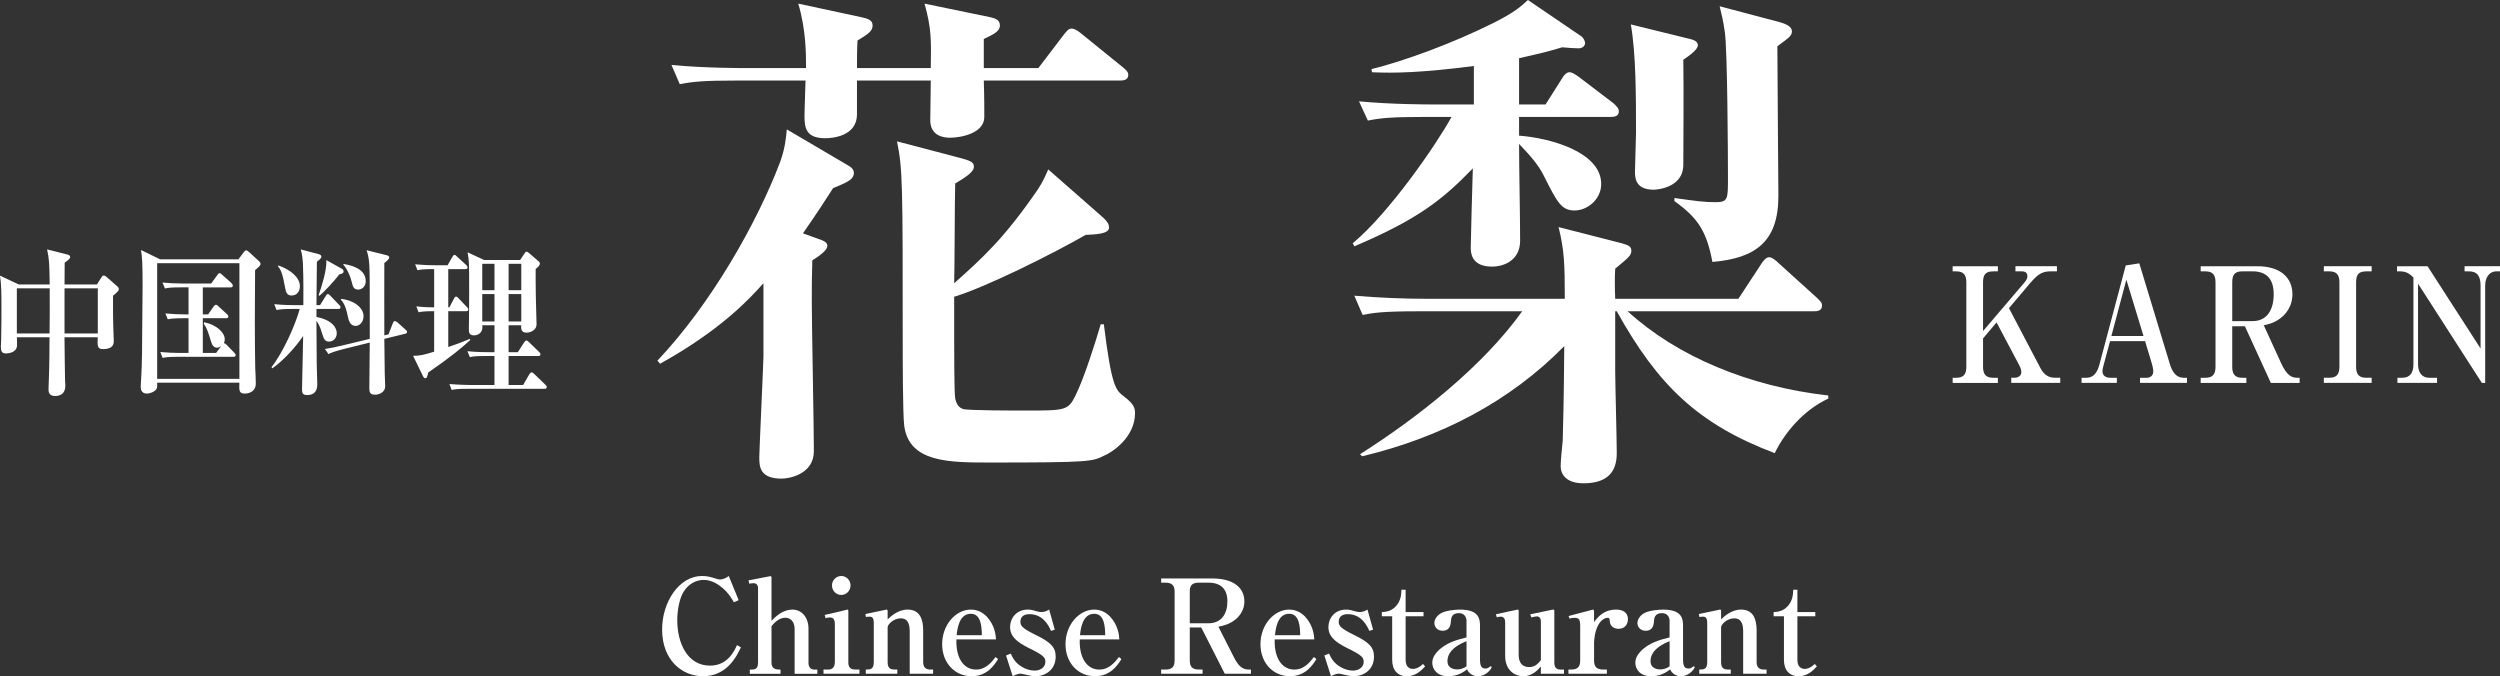 <?xml version="1.0" encoding="UTF-8"?>
<svg id="b" data-name="レイヤー 2" xmlns="http://www.w3.org/2000/svg" viewBox="0 0 204.397 55.288">
  <rect x="0" y="0" width="204.397" height="55.288" fill="#333333" stroke="none"/>
  <defs>
    <style>
      .d {
        fill: #FFFFFF;
      }
    </style>
  </defs>
  <g id="c" data-name="レイヤー 1">
    <g>
      <path class="d" d="M59.999,49.24c-.215-.373-.428-.737-.908-1.154-.342-.299-.898-.673-1.55-.673-.556,0-1.196.256-1.634.94-.363.566-.535,1.549-.535,2.361,0,1.806.791,3.707,2.682,3.707,1.442,0,1.987-1.207,2.201-1.677l.32.182c-.331.694-1.121,2.361-3.098,2.361-1.678,0-3.344-1.271-3.344-3.825,0-2.254,1.398-4.37,3.258-4.37.32,0,.631.054.93.15.288.096.449.139.555.139.097,0,.246-.042.332-.075.192-.075.268-.128.374-.214l.811,1.977-.394.171Z"/>
      <path class="d" d="M61.473,54.743c.47,0,.491-.299.503-.566v-6.1c0-.139-.055-.395-.363-.395-.129,0-.289.021-.353.042l-.064-.277c.161-.032,1.764-.342,1.795-.342.076,0,.086.075.086.118v3.536c.246-.256.855-.918,1.721-.918.748,0,1.303.63,1.303,1.56v2.799c0,.31.15.545.48.545h.246v.342h-1.859v-3.675c0-.652-.405-.908-.769-.908-.545,0-.972.502-1.122.695v2.98c0,.566.449.566.737.566v.342h-2.511v-.342h.171Z"/>
      <path class="d" d="M67.723,54.743c.257,0,.513-.128.534-.577v-3.151c0-.257-.074-.534-.394-.534-.043,0-.182,0-.363.064l-.075-.267c.16-.032,1.634-.374,1.688-.396.02,0,.17-.042.182-.042.042,0,.064.042.064.085v4.241c0,.395.182.577.577.577h.331v.342h-2.938v-.342h.395M68.022,47.862c0-.416.342-.77.758-.77s.759.342.759.77-.331.78-.759.78-.758-.353-.758-.78Z"/>
      <path class="d" d="M70.789,54.743c.395,0,.642-.032.651-.609v-3.195c0-.449-.149-.523-.353-.523-.139,0-.214.021-.288.032l-.043-.246c.748-.15.822-.171,1.527-.321.172-.042.193-.042.215-.042.063,0,.074.085.074.117v.684c.213-.203.822-.801,1.635-.801.993,0,1.271.78,1.271,1.699v2.596c0,.406.191.609.588.609h.224v.342h-1.913v-3.419c0-.491-.063-1.111-.736-1.111-.588,0-1.068.502-1.068.726v2.853c0,.438.16.609.588.609h.203v.342h-2.575v-.342Z"/>
      <path class="d" d="M81.601,53.888c-.299.47-.876,1.4-2.168,1.4-1.305,0-2.404-1.026-2.404-2.618,0-1.602,1.121-2.831,2.35-2.831.6,0,1.026.299,1.272.545.695.737.76,1.549.78,1.891h-3.237c-.053,1.592.641,2.468,1.604,2.468.79,0,1.25-.577,1.602-1.026l.203.171M80.276,51.933c-.012-.62-.043-1.752-.898-1.752-.972,0-1.11,1.25-1.164,1.752h2.062Z"/>
      <path class="d" d="M82.253,53.589l.385-.15c.182.385.277.534.47.737.352.353.908.652,1.495.652.417,0,.865-.246.865-.716,0-.353-.127-.534-1.377-1.143-.983-.492-1.507-.951-1.507-1.709,0-.684.491-1.421,1.452-1.421.16,0,.3.011.642.117.267.075.352.085.46.085.096,0,.351-.01.641-.203l.459,1.645-.31.096c-.149-.342-.599-1.367-1.763-1.367-.459,0-.737.213-.737.62,0,.31.118.523,1.228,1.068,1.261.609,1.656,1.025,1.656,1.784,0,1.079-.854,1.603-1.645,1.603-.192,0-.395-.032-.619-.085-.075-.021-.545-.128-.599-.128-.245,0-.513.139-.651.214l-.545-1.699Z"/>
      <path class="d" d="M91.686,53.888c-.299.47-.877,1.4-2.169,1.4-1.304,0-2.403-1.026-2.403-2.618,0-1.602,1.121-2.831,2.35-2.831.599,0,1.025.299,1.271.545.694.737.759,1.549.779,1.891h-3.236c-.054,1.592.641,2.468,1.602,2.468.79,0,1.25-.577,1.603-1.026l.203.171M90.361,51.933c-.011-.62-.042-1.752-.897-1.752-.973,0-1.111,1.25-1.164,1.752h2.061Z"/>
      <path class="d" d="M98.214,51.302h-.939v2.703c0,.492.191.737.758.737h.289v.342h-3.387v-.342h.342c.523,0,.758-.203.758-.737v-5.63c0-.491-.191-.737-.758-.737h-.342v-.342h4.198c1.655,0,2.606.716,2.606,1.88,0,.652-.342,1.143-.705,1.453-.513.416-.993.523-1.42.609l1.27,2.5c.438.876.812,1.004,1.239,1.004h.15v.342h-2.137l-1.924-3.782M97.274,50.96h1.506c1.111,0,1.57-.801,1.57-1.795,0-1.025-.545-1.528-1.57-1.528h-.748c-.576,0-.758.225-.758.737v2.585Z"/>
      <path class="d" d="M107.626,53.888c-.299.47-.876,1.4-2.168,1.4-1.305,0-2.404-1.026-2.404-2.618,0-1.602,1.121-2.831,2.35-2.831.6,0,1.026.299,1.271.545.695.737.76,1.549.78,1.891h-3.237c-.053,1.592.642,2.468,1.604,2.468.79,0,1.25-.577,1.601-1.026l.203.171M106.302,51.933c-.011-.62-.043-1.752-.898-1.752-.972,0-1.11,1.25-1.164,1.752h2.062Z"/>
      <path class="d" d="M108.278,53.589l.385-.15c.182.385.277.534.47.737.352.353.908.652,1.495.652.417,0,.865-.246.865-.716,0-.353-.127-.534-1.377-1.143-.983-.492-1.507-.951-1.507-1.709,0-.684.491-1.421,1.452-1.421.161,0,.3.011.642.117.267.075.352.085.46.085.096,0,.351-.01.641-.203l.459,1.645-.31.096c-.149-.342-.599-1.367-1.763-1.367-.459,0-.737.213-.737.62,0,.31.118.523,1.228,1.068,1.261.609,1.656,1.025,1.656,1.784,0,1.079-.854,1.603-1.646,1.603-.192,0-.394-.032-.619-.085-.075-.021-.545-.128-.599-.128-.245,0-.513.139-.651.214l-.545-1.699Z"/>
      <path class="d" d="M112.978,50.384v-.342c.246-.01.716-.032,1.111-.438.448-.459.481-1.004.491-1.389h.342v1.827h1.464v.342h-1.464v3.568c0,.555.299.737.599.737.075,0,.405,0,.823-.406l.17.203c-.32.342-.769.801-1.495.801-.748,0-1.196-.502-1.196-1.335v-3.568h-.845Z"/>
      <path class="d" d="M119.901,50.779c0-.289-.148-.651-.63-.651-.599,0-.63.448-.642.62-.021.288-.063.822-.683.822-.416,0-.673-.299-.673-.63,0-.277.182-.577.503-.78.384-.246,1.207-.32,1.602-.32,1.592,0,1.613.823,1.625,1.292v2.778c0,.502.096.748.438.748.171,0,.246-.054.32-.107.021-.032.086-.075.129-.075.031,0,.063.032.063.075,0,.118-.448.737-1.111.737-.085,0-.63,0-.897-.556-.288.214-.758.556-1.549.556-.951,0-1.293-.62-1.293-1.101,0-.224.054-.491.363-.854.684-.791,1.742-1.047,2.435-1.218v-1.335M119.901,52.424c-.406.16-1.559.641-1.559,1.624,0,.641.608.684.811.684.215,0,.514-.075.748-.256v-2.051Z"/>
      <path class="d" d="M122.306,50.223c.171-.042,1.73-.384,1.784-.384.075,0,.075.075.075.117v3.59c0,.556.234.994.854.994.48,0,.726-.278.962-.566v-3.151c0-.225-.086-.427-.332-.427-.117,0-.277.042-.448.085l-.085-.257c.896-.182,1.164-.235,1.644-.342.043-.011.182-.042.246-.042.043,0,.074.032.074.117v4.231c0,.342.15.556.48.556h.31v.342h-1.891v-.598c-.193.224-.674.801-1.443.801-.641,0-1.475-.449-1.475-1.656v-2.746c0-.246-.085-.47-.362-.47-.118,0-.203.021-.321.054l-.074-.246Z"/>
      <path class="d" d="M130.329,50.864c.267-.363.759-1.025,1.806-1.025.513,0,.962.213.962.78,0,.416-.246.791-.759.791-.363,0-.706-.192-.727-.641-.011-.182-.021-.256-.192-.256-.342,0-1.016.47-1.09,2.019v1.474c0,.492.192.737.769.737h.277v.342h-3.141v-.342h.203c.533,0,.758-.214.758-.737v-2.809c0-.524-.085-.684-.448-.684-.214,0-.321.032-.417.064l-.086-.213c.557-.149,1.635-.427,1.795-.47.043-.011.172-.053.203-.053.064,0,.086.075.086.171v.854Z"/>
      <path class="d" d="M136.505,50.779c0-.289-.15-.651-.631-.651-.598,0-.631.448-.641.62-.022.288-.065.822-.684.822-.418,0-.674-.299-.674-.63,0-.277.182-.577.502-.78.385-.246,1.207-.32,1.604-.32,1.592,0,1.613.823,1.623,1.292v2.778c0,.502.097.748.438.748.171,0,.245-.054.32-.107.021-.032.085-.075.128-.075.032,0,.064.032.064.075,0,.118-.449.737-1.111.737-.086,0-.631,0-.897-.556-.288.214-.759.556-1.549.556-.951,0-1.293-.62-1.293-1.101,0-.224.054-.491.363-.854.685-.791,1.741-1.047,2.436-1.218v-1.335M136.505,52.424c-.406.16-1.56.641-1.56,1.624,0,.641.609.684.812.684.213,0,.513-.075.748-.256v-2.051Z"/>
      <path class="d" d="M138.93,54.743c.395,0,.642-.032.651-.609v-3.195c0-.449-.149-.523-.352-.523-.139,0-.214.021-.288.032l-.043-.246c.748-.15.822-.171,1.527-.321.172-.042.193-.042.215-.042.063,0,.074.085.074.117v.684c.213-.203.822-.801,1.635-.801.993,0,1.271.78,1.271,1.699v2.596c0,.406.191.609.588.609h.224v.342h-1.912v-3.419c0-.491-.064-1.111-.737-1.111-.588,0-1.068.502-1.068.726v2.853c0,.438.16.609.588.609h.203v.342h-2.575v-.342Z"/>
      <path class="d" d="M145.009,50.384v-.342c.246-.01.716-.032,1.111-.438.448-.459.48-1.004.491-1.389h.342v1.827h1.464v.342h-1.464v3.568c0,.555.3.737.599.737.074,0,.406,0,.822-.406l.171.203c-.32.342-.769.801-1.495.801-.748,0-1.197-.502-1.197-1.335v-3.568h-.844Z"/>
      <path class="d" d="M4.063,23.258c-.024-1.767-.048-2.133-.213-2.866l1.66.418c.095.026.225.065.225.196,0,.079,0,.157-.447.471,0,.288-.012,1.531-.012,1.78h2.649l.364-.576c.06-.092.118-.157.189-.157.07,0,.164.065.247.131l.836.733c.083.065.153.144.153.249,0,.196-.307.393-.471.537-.012,1.269,0,1.976.023,2.708,0,.144.035.824.035.955,0,.236,0,.706-.883.706-.472,0-.46-.288-.425-.968h-2.72c.012.563.024,3.075.047,3.572,0,.04.023.301.023.38,0,.667-.424.85-.836.85-.459,0-.542-.288-.542-.523,0-.013,0-.131.012-.327.071-1.61.071-3.56.071-3.952H1.378c.023.236.012.484.012.654,0,.55-.612.667-.906.667-.33,0-.413-.17-.413-.55,0-.091.013-.471.024-.549.023-.628.023-2.512.023-2.656,0-1.021,0-1.897-.118-2.604l1.53.72h2.533M1.378,23.572v3.69h2.674c.012-1.23.024-1.936.012-3.69H1.378M7.996,27.262v-3.69h-2.72v3.69h2.72Z"/>
      <path class="d" d="M19.49,21.203l.436-.576c.059-.079.129-.157.199-.157s.142.052.213.118l.789.72c.082.065.176.17.176.274,0,.131-.212.314-.447.497-.023,2.669-.035,5.601.012,8.008.012.183.047.994.047,1.282,0,.537-.412.811-.918.811-.471,0-.447-.301-.424-.89h-6.725c.012.118,0,.209,0,.34,0,.314-.507.549-.848.549-.495,0-.495-.457-.495-.588,0-.079.024-.353.035-.642.071-1.256.083-1.858.106-6.202,0-.406.012-.811.012-1.217,0-2.185-.035-2.447-.13-3.088l1.555.759h6.406M12.849,21.517v9.461h6.725v-9.461h-6.725M16.581,23.493v2.211h.436l.425-.615c.07-.105.142-.17.212-.17.082,0,.141.065.224.144l.671.615c.047.039.118.118.118.196,0,.144-.118.144-.177.144h-1.908v2.84h1.084l.412-.55c-.129.079-.224.118-.33.118-.27,0-.412-.209-.494-.51-.26-.837-.33-1.06-.589-1.439l.024-.131c1.036.209,1.684.864,1.684,1.374,0,.183-.035.262-.071.34.083.013.13.026.235.144l.613.628c.047.052.117.118.117.196,0,.144-.129.144-.177.144h-4.523c-.812,0-1.036.039-1.271.091l-.189-.484c.554.052,1.118.079,1.673.079h.635v-2.84h-.424c-.824,0-1.048.04-1.271.092l-.2-.484c.565.053,1.118.079,1.685.079h.211v-2.211h-.659c-.824,0-1.048.039-1.271.092l-.2-.484c.564.052,1.119.079,1.684.079h2.297l.482-.667c.059-.091.13-.183.201-.183.07,0,.141.065.223.144l.707.628c.082.079.153.157.153.248,0,.144-.13.144-.188.144h-2.262Z"/>
      <path class="d" d="M23.884,25.26c-.719,0-.979.026-1.273.092l-.189-.484c.731.079,1.555.079,1.672.079h.707c0-.51.024-2.107-.035-3.376-.024-.602-.118-.956-.177-1.178l1.436.379c.106.026.248.065.248.209,0,.17-.201.275-.365.418-.012.981-.035,3.258-.035,3.546h.294l.459-.733c.048-.079.106-.17.177-.17.082,0,.141.078.212.144l.706.733c.071.065.118.118.118.196,0,.131-.095.144-.177.144h-1.789v.654c1.365.275,1.66.942,1.66,1.322,0,.34-.213.693-.637.693-.306,0-.412-.17-.553-.641-.189-.667-.365-.903-.471-1.06.012,1.151.023,3.141.023,3.468,0,.275.047,1.492.047,1.74,0,.589-.307.864-.824.864-.377,0-.424-.17-.424-.471,0-.183.023-.968.023-1.125,0-.576.059-2.067.07-3.232-.565.837-1.59,2.002-2.521,2.643l-.07-.091c.977-1.243,1.977-3.52,2.308-4.763h-.623M22.753,21.701c.988.34,1.766.981,1.766,1.701,0,.418-.247.759-.671.759-.377,0-.472-.248-.53-.602-.211-1.191-.354-1.505-.588-1.78l.023-.078M26.05,24.134c.283-.811.66-2.028.637-2.866l1.26.707c.059.026.141.092.141.223,0,.144-.141.196-.353.235-.483.654-1.377,1.57-1.625,1.753l-.059-.052M31.762,27.34l.341-.877c.048-.118.071-.209.178-.209.059,0,.164.065.199.091l.66.589c.094.079.141.118.141.209,0,.079-.059.118-.152.144l-1.708.418c0,.458.036,2.434.036,2.84,0,.157.035.876.035,1.02,0,.562-.578.706-.824.706-.437,0-.472-.235-.472-.523,0-.602.035-3.206.035-3.742l-2.155.536c-.706.184-.953.275-1.225.406l-.282-.418c.436-.065.801-.131,1.649-.34l2.014-.484v-1.648c0-3.114,0-3.441-.035-4.371-.035-.654-.153-1.008-.224-1.23l1.625.406c.094.026.224.065.224.183,0,.157-.224.314-.4.458-.012.824,0,4.724,0,5.914l.342-.079M27.911,24.435c1.06.131,1.812.732,1.812,1.426,0,.445-.306.785-.646.785-.472,0-.578-.484-.648-.811-.059-.288-.2-.995-.564-1.334l.047-.065M28.087,21.582c.459.079,1.814.314,1.814,1.4,0,.484-.342.693-.625.693-.377,0-.435-.288-.517-.615-.082-.379-.354-1.06-.684-1.414l.012-.065Z"/>
      <path class="d" d="M36.649,22.001v3.127h.094l.377-.72c.035-.079.082-.157.165-.157.082,0,.165.079.212.144l.671.706c.083.079.118.118.118.196,0,.144-.13.144-.177.144h-1.46v2.931c1.106-.379,1.448-.537,1.754-.667l.047.092c-.646.589-1.53,1.348-3.437,2.656-.071.314-.106.471-.248.471-.082,0-.141-.079-.188-.183l-.801-1.649c.577,0,.919-.092,1.72-.34v-3.311c-.789,0-1.061.04-1.271.092l-.189-.484c.283.026.719.079,1.461.079v-3.127c-.824,0-1.049.026-1.366.092l-.188-.484c.553.052,1.119.079,1.684.079h.967l.389-.681c.023-.052.105-.17.176-.17s.13.065.225.157l.729.667c.035.04.118.118.118.196,0,.144-.13.144-.178.144h-1.4M42.337,28.793l.507-.785c.07-.105.13-.17.188-.17.07,0,.152.065.212.131l.824.798c.071.065.118.118.118.196,0,.131-.106.144-.178.144h-2.426v2.368h1.189l.507-.876c.047-.079.118-.157.188-.157.059,0,.141.065.212.131l.907.877c.07.065.117.118.117.196,0,.118-.094.144-.176.144h-6.324c-.719,0-.978.026-1.272.091l-.188-.484c.73.065,1.555.078,1.672.078h2.014v-2.368h-.741c-.73,0-.978.026-1.272.091l-.199-.484c.729.079,1.566.079,1.684.079h.529v-2.199h-1c.082.511-.248.825-.684.825-.412,0-.412-.301-.412-.497,0-.131.012-.707.012-.824.012-.537.012-2.015.012-2.604,0-1.858,0-2.211-.129-2.866l1.353.628h2.944l.353-.523c.071-.105.106-.157.165-.157.07,0,.152.065.2.104l.801.694c.047.039.095.091.095.17,0,.17-.189.327-.342.445,0,.406-.012,1.165.012,2.251,0,.353.059,1.897.059,2.29,0,.432-.471.667-.812.667-.471,0-.447-.327-.447-.602h-1.025v2.199h.754M39.429,21.57v2.159h1v-2.159h-1M39.429,24.043v2.237h1v-2.237h-1M42.62,23.728v-2.159h-1.037v2.159h1.037M42.62,26.28v-2.237h-1.037v2.237h1.037Z"/>
      <path class="d" d="M164.251,25.194l2.555,4.868c.295.576.672.824,1.236.824h.401v.419h-4.005v-.419h.271c.33,0,.553-.196.553-.458,0-.118-.035-.301-.129-.484l-1.896-3.585-1.106,1.309v2.316c0,.602.212.903.836.903h.377v.419h-3.698v-.419h.283c.601,0,.836-.274.836-.903v-6.896c0-.602-.212-.903-.836-.903h-.283v-.418h3.698v.418h-.377c-.636,0-.836.275-.836.903v3.978l3.403-3.991c.177-.223.224-.34.224-.498,0-.262-.153-.393-.471-.393h-.507v-.418h3.393v.418h-.518c-.754,0-1.107.301-1.743,1.047l-1.66,1.963Z"/>
      <path class="d" d="M172.517,27.89l-.565,2.093c-.012.065-.059.248-.059.367,0,.327.235.536.636.536h.542v.419h-2.885v-.419h.377c.364,0,.824-.131,1.07-1.034l2.168-8.152,1.106-.17,2.497,8.231c.212.706.553,1.125,1.131,1.125h.27v.419h-3.839v-.419h.541c.295,0,.542-.17.542-.523,0-.196-.071-.484-.106-.602l-.564-1.871h-2.862M173.849,22.865l-1.225,4.606h2.626l-1.401-4.606Z"/>
      <path class="d" d="M183.54,26.673h-1.035v3.311c0,.602.211.903.836.903h.317v.419h-3.733v-.419h.377c.577,0,.836-.248.836-.903v-6.896c0-.602-.211-.903-.836-.903h-.377v-.418h4.629c1.825,0,2.873.876,2.873,2.303,0,.798-.377,1.4-.777,1.78-.565.51-1.096.641-1.566.746l1.402,3.062c.482,1.073.894,1.23,1.365,1.23h.165v.419h-2.354l-2.121-4.632M182.505,26.254h1.66c1.225,0,1.73-.981,1.73-2.199,0-1.256-.6-1.871-1.73-1.871h-.824c-.637,0-.836.275-.836.903v3.167Z"/>
      <path class="d" d="M193.468,22.184c-.777,0-.824.445-.836.903v6.896c0,.628.236.903.836.903h.436v.419h-3.909v-.419h.436c.6,0,.837-.274.837-.903v-6.896c0-.589-.201-.903-.837-.903h-.436v-.418h3.909v.418h-.436Z"/>
      <path class="d" d="M202.913,31.305l-5.217-8.113v6.595c0,.628.294,1.099.906,1.099h.648v.419h-3.239v-.419h.389c.659,0,.919-.432.919-1.099v-7.092c-.177-.183-.494-.51-1.06-.51h-.282v-.418h2.497l4.334,6.726v-5.143c0-.772-.271-1.165-.955-1.165h-.352v-.418h2.897v.418h-.272c-.647,0-.941.55-.941,1.165v7.956h-.271Z"/>
      <path class="d" d="M53.75,29.488c4.419-4.674,8.158-11.302,10.027-16.231.383-1.063.468-1.785.553-2.677l4.844,2.847c.382.212.638.382.638.722,0,.595-.808.85-1.7,1.232-.638.977-1.104,1.742-2.464,3.696l1.529.553c.213.085.467.212.467.467,0,.34-.552.765-1.231,1.189-.042,1.317-.042,2.124-.042,3.484,0,1.742.17,10.198.17,12.109s-2.04,2.252-2.635,2.252c-1.827,0-1.827-1.02-1.827-1.785,0-.425.34-7.776.34-8.201v-5.991c-1.062,1.19-3.399,3.782-8.456,6.586l-.212-.255M76.1,5.566c.042-2.379.042-3.271-.51-5.269l5.353,1.105c.34.085.808.17.808.68,0,.552-.723.807-1.317,1.104v2.379h4.462l2.039-2.677c.213-.255.383-.552.68-.552.255,0,.553.212.808.425l3.356,2.719c.255.212.467.382.467.637,0,.425-.382.468-.68.468h-11.132c.042,1.147.042,2.464.042,2.974,0,1.36-1.954,1.7-2.804,1.7-.51,0-1.614-.127-1.614-1.445,0-.51.042-2.422.042-3.229h-6.034v2.762c0,1.785-1.996,1.955-2.592,1.955-1.656,0-1.699-.935-1.699-1.912,0-.595.043-1.062.085-2.804h-5.693c-2.592,0-3.526.085-4.589.297l-.68-1.572c2.635.255,5.608.255,6.033.255h4.971c0-1.147,0-3.144-.637-5.269l5.141,1.105c.596.127.936.255.936.68,0,.467-.34.68-1.232,1.232-.043.722-.043,1.7-.043,2.252h6.034M90.249,26.514c.637,5.141.977,5.396,1.656,5.906.766.595.893.893.893,1.36,0,1.955-1.826,3.187-2.549,3.484-.936.467-1.147.552-9.221.552-3.441,0-6.671,0-7.096-2.974-.127-.893-.127-5.736-.127-7.054,0-12.619,0-13.979-.468-16.231l5.014,1.317c.935.255,1.274.34,1.274.765,0,.467-.892.977-1.529,1.359-.043,1.317-.043,7.011-.085,8.158,2.294-2.039,4.079-3.654,6.798-7.605.51-.765.68-1.232.893-1.7l4.504,3.952c.256.255.468.467.468.807,0,.552-1.232.552-1.912.595-2.507,1.445-8.073,4.249-10.75,5.057,0,5.396,0,7.69.085,8.328.127.51.297.722.637.85.34.127,4.292.127,5.057.127,3.271,0,3.527,0,4.121-1.19.723-1.444,1.615-4.291,2.082-5.863h.256Z"/>
      <path class="d" d="M126.364,8.54l1.317-2.081c.17-.298.382-.553.638-.553.212,0,.467.17.765.382l2.847,2.167c.17.17.425.383.425.638,0,.425-.382.467-.68.467h-7.478v1.53c2.72.212,6.714,1.402,6.714,3.951,0,1.275-1.147,2.167-2.168,2.167-1.061,0-1.401-.595-2.506-2.804-.51-1.062-1.402-1.955-2.04-2.634,0,2.167.085,5.694.085,7.903,0,1.614-1.316,2.124-2.295,2.124-1.741,0-1.741-1.19-1.741-1.572,0-.255.128-5.439.17-6.458-2.507,2.592-4.504,4.164-9.688,6.373l-.127-.255c2.975-2.464,6.841-8.073,8.073-10.325h-2.252c-2.592,0-3.526.085-4.589.297l-.723-1.572c2.678.255,5.651.255,6.076.255h3.314v-3.144c-4.291.552-6.543.595-8.328.51l-.043-.255c2.72-.68,6.586-2.082,10.07-3.824,1.657-.85,2.125-1.274,2.72-1.827l4.376,2.974c.213.17.298.425.298.552,0,.212-.212.425-.51.425-.341,0-.935-.042-1.36-.085-1.104.34-1.826.51-3.526.893v3.781h2.167M133.077,25.451c4.037,3.697,9.943,6.161,16.402,6.883v.255c-2.04.935-3.612,2.847-4.377,4.461-6.289-2.38-9.56-5.566-12.917-11.6h-.128v4.887c0,.977.128,5.651.128,6.713,0,1.444-.68,2.464-2.72,2.464-1.444,0-1.869-.765-1.869-1.402,0-.297.127-1.785.17-2.082.043-1.742.085-2.847.127-7.733-4.461,4.546-10.112,7.478-16.528,9.008l-.17-.17c4.759-3.017,10.07-7.224,13.257-11.685h-8.455c-2.932,0-3.739.127-4.59.297l-.68-1.572c1.998.17,4.037.255,6.034.255h11.175c0-2.847-.043-3.994-.51-5.864l5.141,1.317c.426.127.809.212.809.595s-.129.51-1.318,1.487c-.042.552-.042,1.529,0,2.464h10.07l1.869-2.847c.128-.212.383-.552.639-.552.254,0,.594.297.764.467l3.144,2.847c.256.255.426.382.426.637,0,.467-.469.467-.639.467h-15.254M138.177,3.186c.34.085.637.212.637.51,0,.382-.764.893-1.189,1.19.043,2.294,0,7.988,0,8.583,0,1.912-2.209,2.04-2.422,2.04-1.529,0-1.529-1.02-1.529-1.487,0-.51.085-2.677.085-3.144,0-2.975,0-6.501-.425-8.881l4.844,1.19M145.569,1.827c.426.127.935.34.935.723s-.213.51-1.189,1.232c0,1.87.084,11.09.084,12.237,0,3.782-1.912,5.099-5.396,5.396-.468-2.507-1.19-3.611-3.103-4.971v-.255c1.828.255,2.422.34,3.357.34,1.019,0,1.019-.255,1.019-1.955,0-1.912-.043-10.495-.255-11.939-.128-.977-.298-1.572-.425-2.124l4.971,1.317Z"/>
    </g>
  </g>
</svg>